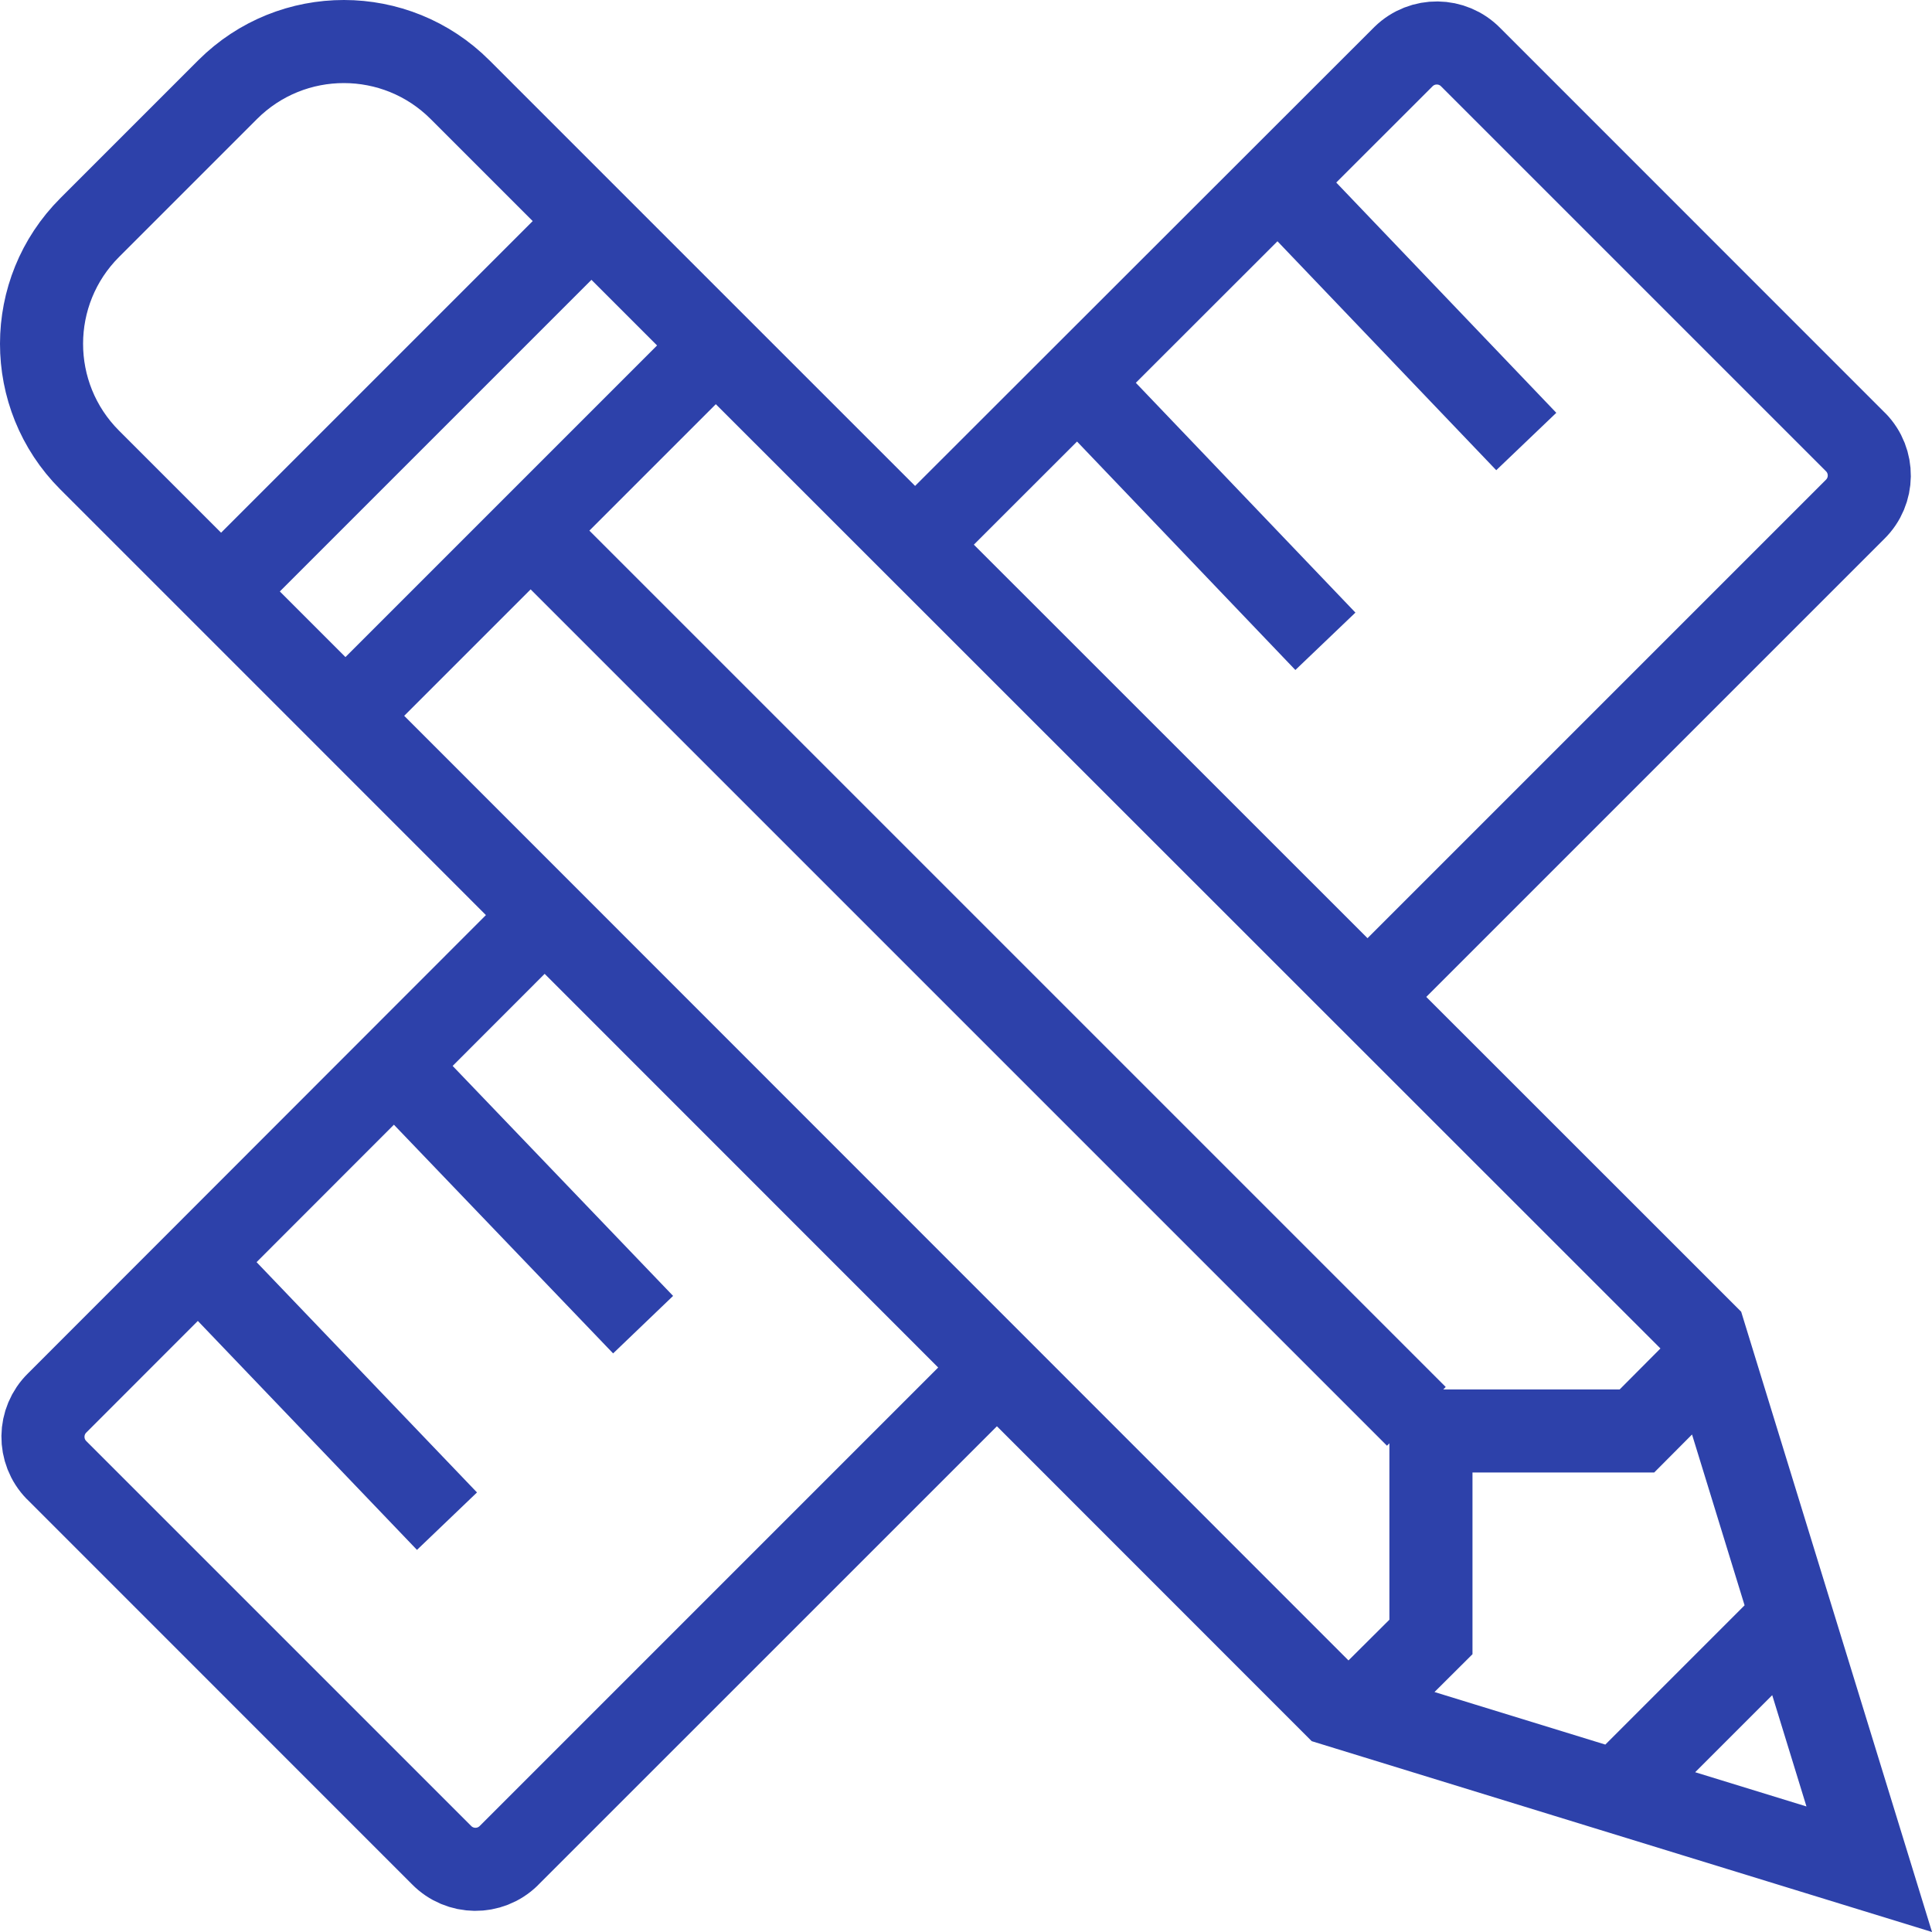 <?xml version="1.0" encoding="UTF-8"?><svg id="Layer_2" xmlns="http://www.w3.org/2000/svg" viewBox="0 0 72.671 72.671"><defs><style>.cls-1{fill:none;stroke:#2d41aa;stroke-width:3.125px;}</style></defs><g id="content"><path class="cls-1" d="M36.706,52.231s-17.563,17.564-17.574,17.574c-.706.689-1.836.676-2.526-.03,0,0-14.473-14.472-14.482-14.482-.689-.706-.676-1.836.03-2.526l17.75-17.764M35.223,19.685S52.786,2.135,52.796,2.125c.706-.689,1.836-.676,2.526.03,0,0,14.473,14.472,14.482,14.482.689.706.676,1.836-.03,2.526l-17.544,17.544M48.837,7.636l8.573,8.971M41.281,15.151l8.573,8.971M15.604,40.869l8.586,8.957M8.227,48.247l8.586,8.971M12.994,26.925l13.931-13.931,37.189,37.176,6.196,20.14-20.14-6.196L12.994,26.925ZM12.994,26.925L3.369,17.3c-2.412-2.417-2.408-6.331.008-8.743l5.188-5.188c2.417-2.412,6.331-2.408,8.743.008l9.617,9.617M53.275,53.275L19.959,19.959M50.719,64.664l3.105-3.091v-7.748h7.748l3.091-3.105M61.009,67.205l6.196-6.196M8.337,22.226l13.889-13.889"/></g></svg>